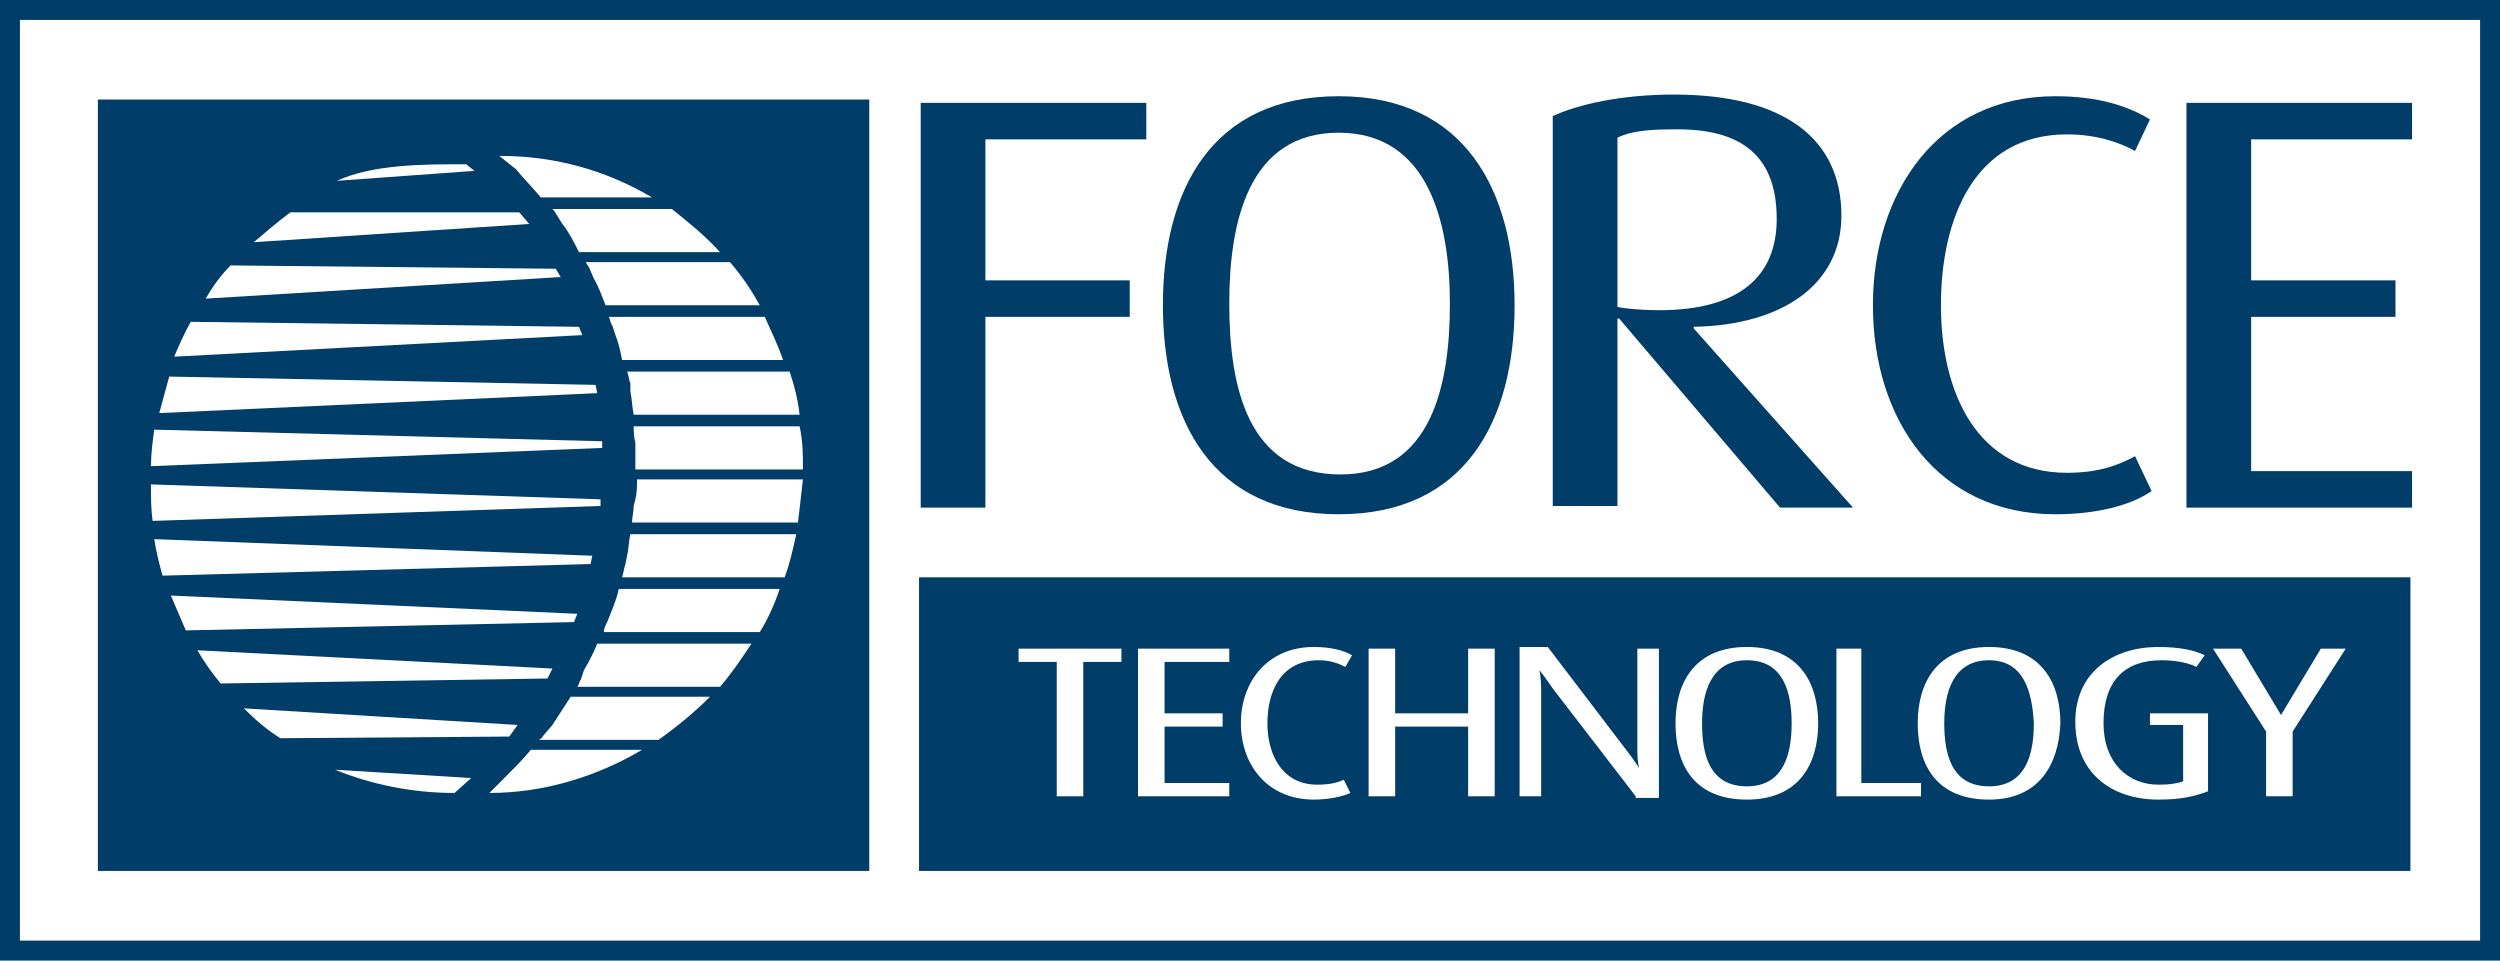 <?xml version="1.0" encoding="UTF-8"?> <svg xmlns="http://www.w3.org/2000/svg" xmlns:xlink="http://www.w3.org/1999/xlink" id="Layer_1" x="0px" y="0px" width="150.7px" height="57.9px" viewBox="0 0 150.7 57.9" xml:space="preserve"><rect x="0" y="0" width="150.7" height="57.9" fill="#808080" stroke="none"/> <polygon fill="#FFFFFF" points="150.1,0 0,0 0,57.9 150.7,57.9 150.7,0 "></polygon> <rect x="55.4" y="34.8" fill="#003D68" width="89.9" height="17.7"></rect> <rect x="5.9" y="6" fill="#003D68" width="46.5" height="46.5"></rect> <g> <path fill="#FFFFFF" d="M30.1,9.4l0.1,0c3.3,0,6.4,0.9,9.1,2.5l-6.7,0c-0.5-0.6-1-1.1-1.5-1.7 M29.5,47.8L29.5,47.8 c3.3,0,6.5-1,9.2-2.6l-6.7,0c-0.5,0.6-1,1.1-1.5,1.6 M32.7,44.4L32.7,44.4c0,0.1-0.1,0.1-0.2,0.2l7.2,0c1.1-0.8,2.1-1.6,3.1-2.6 l-8.4,0c-0.4,0.6-0.7,1.1-1.1,1.7 M35,41L35,41c-0.1,0.1-0.1,0.3-0.2,0.4l8.6,0c0.7-0.8,1.3-1.7,1.9-2.6l-9.3,0 c-0.2,0.5-0.5,1.1-0.8,1.6 M36.6,37.5L36.6,37.5c-0.1,0.2-0.2,0.4-0.2,0.6l9.4,0c0.5-0.8,0.9-1.7,1.2-2.6l-9.7,0 c-0.1,0.5-0.3,1-0.5,1.5 M37.7,34L37.7,34c-0.1,0.3-0.1,0.5-0.2,0.8l9.8,0c0.3-0.8,0.5-1.7,0.7-2.6l-10,0c-0.1,0.4-0.1,0.9-0.2,1.3 M38.2,30.5L38.2,30.5c0,0.3-0.1,0.7-0.1,1l10,0c0.1-0.8,0.2-1.7,0.3-2.6l-10,0c0,0.4,0,0.8-0.1,1.2 M38.3,27.1L38.3,27.1 c0,0.4,0,0.8,0,1.2l10.1,0c0-0.9,0-1.7-0.2-2.6l-10,0c0,0.3,0,0.6,0.1,1 M38,23.6L38,23.6c0.1,0.5,0.1,0.9,0.2,1.4l10,0 c-0.1-0.9-0.3-1.7-0.6-2.6l-9.8,0c0.1,0.2,0.1,0.5,0.2,0.7 M37.1,20.2L37.1,20.2c0.2,0.5,0.3,1,0.4,1.5l9.7,0 c-0.3-0.9-0.7-1.7-1.1-2.6l-9.4,0c0.1,0.2,0.1,0.4,0.2,0.5 M35.8,16.8L35.8,16.8c0.3,0.5,0.5,1.1,0.7,1.6l9.3,0 c-0.5-0.9-1.1-1.8-1.8-2.6l-8.7,0c0.1,0.1,0.1,0.2,0.2,0.3 M33.9,13.5L33.9,13.5c0.4,0.5,0.7,1.1,1,1.7l8.5,0 c-0.9-1-1.9-1.8-2.9-2.6l-7.2,0c0,0,0.1,0.1,0.1,0.1"></path> <path fill="#FFFFFF" d="M28.6,10.3l-8.3,0.6c2.2-1,5.2-1,7.8-1"></path> <path fill="#FFFFFF" d="M28.4,46.9l-8.2-0.5c2.2,0.9,4.7,1.4,7.2,1.4"></path> <path fill="#FFFFFF" d="M31.2,43.7l-16.5-1c0.7,0.7,1.4,1.3,2.2,1.8l13.8-0.1"></path> <path fill="#FFFFFF" d="M33.3,40.3l-21.4-1.1c0.4,0.7,0.9,1.4,1.4,2L33,40.9"></path> <path fill="#FFFFFF" d="M34.8,37l-24.5-1.1c0.3,0.7,0.6,1.4,0.9,2.1l23.4-0.5"></path> <path fill="#FFFFFF" d="M35.7,33.5l-26.4-1c0.1,0.7,0.3,1.5,0.5,2.2L35.6,34"></path> <path fill="#FFFFFF" d="M36.2,30.1L9.1,29.2c0,0.8,0,1.5,0.1,2.2l27-0.9"></path> <path fill="#FFFFFF" d="M36.3,26.6l-27-0.7c-0.1,0.7-0.2,1.5-0.2,2.2L36.3,27"></path> <path fill="#FFFFFF" d="M35.9,23.2l-25.7-0.5c-0.2,0.7-0.4,1.5-0.6,2.2l26.4-1.2"></path> <path fill="#FFFFFF" d="M34.9,19.7l-23.4-0.3c-0.4,0.7-0.7,1.4-1,2.1l24.6-1.3"></path> <path fill="#FFFFFF" d="M33.5,16.2l-19.6-0.2c-0.6,0.6-1.1,1.3-1.5,2l21.4-1.3"></path> <path fill="#FFFFFF" d="M31.3,12.8l-13.8,0c-0.8,0.6-1.5,1.2-2.2,1.8l16.6-1.1"></path> <polygon fill="#FFFFFF" points="65.3,39.9 65.3,48 63.7,48 63.7,39.9 61.4,39.9 61.4,39.1 67.6,39.1 67.6,39.9 "></polygon> <polygon fill="#FFFFFF" points="68.6,48 68.6,39.1 74.1,39.1 74.1,39.9 70.2,39.9 70.2,43 73.7,43 73.7,43.8 70.2,43.8 70.2,47.2 74.1,47.2 74.1,48 "></polygon> <path fill="#FFFFFF" d="M79.2,48.2c-2.8,0-4.4-2.1-4.4-4.6c0-2.5,1.6-4.6,4.4-4.6c1,0,1.8,0.2,2.3,0.5l-0.4,0.7 c-0.4-0.2-0.9-0.4-1.6-0.4c-2.3,0-3.1,1.9-3.1,3.8c0,1.9,0.9,3.7,3,3.7c0.7,0,1.2-0.1,1.6-0.3l0.4,0.8C81,48,80.1,48.2,79.2,48.2"></path> <polygon fill="#FFFFFF" points="88.5,48 88.5,43.8 84.1,43.8 84.1,48 82.5,48 82.5,39.1 84.1,39.1 84.1,43 88.5,43 88.5,39.1 90.1,39.1 90.1,48 "></polygon> <path fill="#FFFFFF" d="M98.6,48l-5-6.5c-0.4-0.6-0.8-1.1-0.8-1.1h0c0,0,0.1,0.5,0.1,1.1V48h-1.3v-9h1.7l4.8,6.3 c0.4,0.5,0.7,1,0.7,1h0c0,0-0.1-0.4-0.1-1v-6.2h1.3v9H98.6z"></path> <path fill="#FFFFFF" d="M105.3,48.2c-3.1,0-4.3-2-4.3-4.6c0-2.5,1.2-4.6,4.3-4.6c3.1,0,4.3,2.1,4.3,4.6 C109.6,46.1,108.4,48.2,105.3,48.2 M105.3,39.8c-2.2,0-2.7,2-2.7,3.8c0,1.8,0.4,3.8,2.7,3.8c2.2,0,2.7-1.9,2.7-3.8 C108,41.7,107.5,39.8,105.3,39.8"></path> <polygon fill="#FFFFFF" points="110.7,48 110.7,39.1 112.2,39.1 112.2,47.2 115.8,47.2 115.8,48 "></polygon> <path fill="#FFFFFF" d="M119.9,48.2c-3.1,0-4.3-2-4.3-4.6c0-2.5,1.2-4.6,4.3-4.6c3.1,0,4.3,2.1,4.3,4.6 C124.1,46.1,122.9,48.2,119.9,48.2 M119.9,39.8c-2.2,0-2.7,2-2.7,3.8c0,1.8,0.4,3.8,2.7,3.8c2.2,0,2.7-1.9,2.7-3.8 C122.5,41.7,122,39.8,119.9,39.8"></path> <path fill="#FFFFFF" d="M130.1,48.2c-2.7,0-5-1.5-5-4.7c0-3,2.3-4.5,5-4.5c1.3,0,2.2,0.2,2.8,0.5l-0.5,0.7 c-0.4-0.2-1.1-0.4-2.1-0.4c-2.2,0-3.5,1.2-3.5,3.8c0,2.4,1.5,3.7,3.3,3.7c0.8,0,1.2-0.1,1.5-0.2v-3.4h-2V43h3.5v4.7 C132.3,48,131.5,48.2,130.1,48.2"></path> <polygon fill="#FFFFFF" points="138.2,44.1 138.2,48 136.6,48 136.6,44.1 133.4,39.1 135.1,39.1 137.5,43.1 137.5,43.1 139.9,39.1 141.4,39.1 "></polygon> <polygon fill="#003D68" points="59.4,8.4 59.4,16.9 68.1,16.9 68.1,19.1 59.4,19.1 59.4,30.6 55.5,30.6 55.5,6.2 69.1,6.2 69.1,8.4 "></polygon> <path fill="#003D68" d="M87.4,18.3c0,4.9-1.1,10.3-6.6,10.3c-5.6,0-6.7-5.3-6.7-10.3S75.3,8,80.7,8C86.1,8,87.4,13.4,87.4,18.3 M91.3,18.4c0-6.9-3-12.6-10.6-12.6c-7.7,0-10.6,5.7-10.6,12.6c0,7,3,12.6,10.6,12.6C88.3,31,91.3,25.4,91.3,18.4"></path> <path fill="#003D68" d="M107.1,13.2c0,3.5-2.3,5.5-7.1,5.5c-1,0-2.1-0.1-2.5-0.2V8.3c0.8-0.4,1.9-0.5,3.3-0.5 C105.1,7.7,107.1,9.5,107.1,13.2 M111.7,30.6l-9.6-10.8v-0.1c5.4-0.1,8.9-2.6,8.9-6.7c0-4.6-3.4-7.3-10.1-7.3 c-3.2,0-5.8,0.6-7.3,1.3v23.5h3.9V19.2h0.1l9.7,11.4H111.7z"></path> <path fill="#003D68" d="M123.9,31c-7.1,0-11-5.7-11-12.6c0-6.8,3.9-12.6,11-12.6c2.6,0,4.4,0.6,5.7,1.4l-0.9,1.9 c-0.9-0.5-2.3-1-4.1-1c-5.6,0-7.6,5.1-7.6,10.3c0,5.3,2.2,10.1,7.6,10.1c1.8,0,3-0.4,4.1-1l1,2.1C128.4,30.5,126.3,31,123.9,31"></path> <polygon fill="#003D68" points="131.8,30.6 131.8,6.2 145.4,6.2 145.4,8.4 135.7,8.4 135.7,16.9 144.4,16.9 144.4,19.1 135.7,19.1 135.7,28.4 145.4,28.4 145.4,30.6 "></polygon> <path fill="#003D68" d="M150.1,0H0v57.9h150.7V0H150.1z M149.5,56.7H1.2V1.2h148.3V56.7z"></path> </g> </svg> 